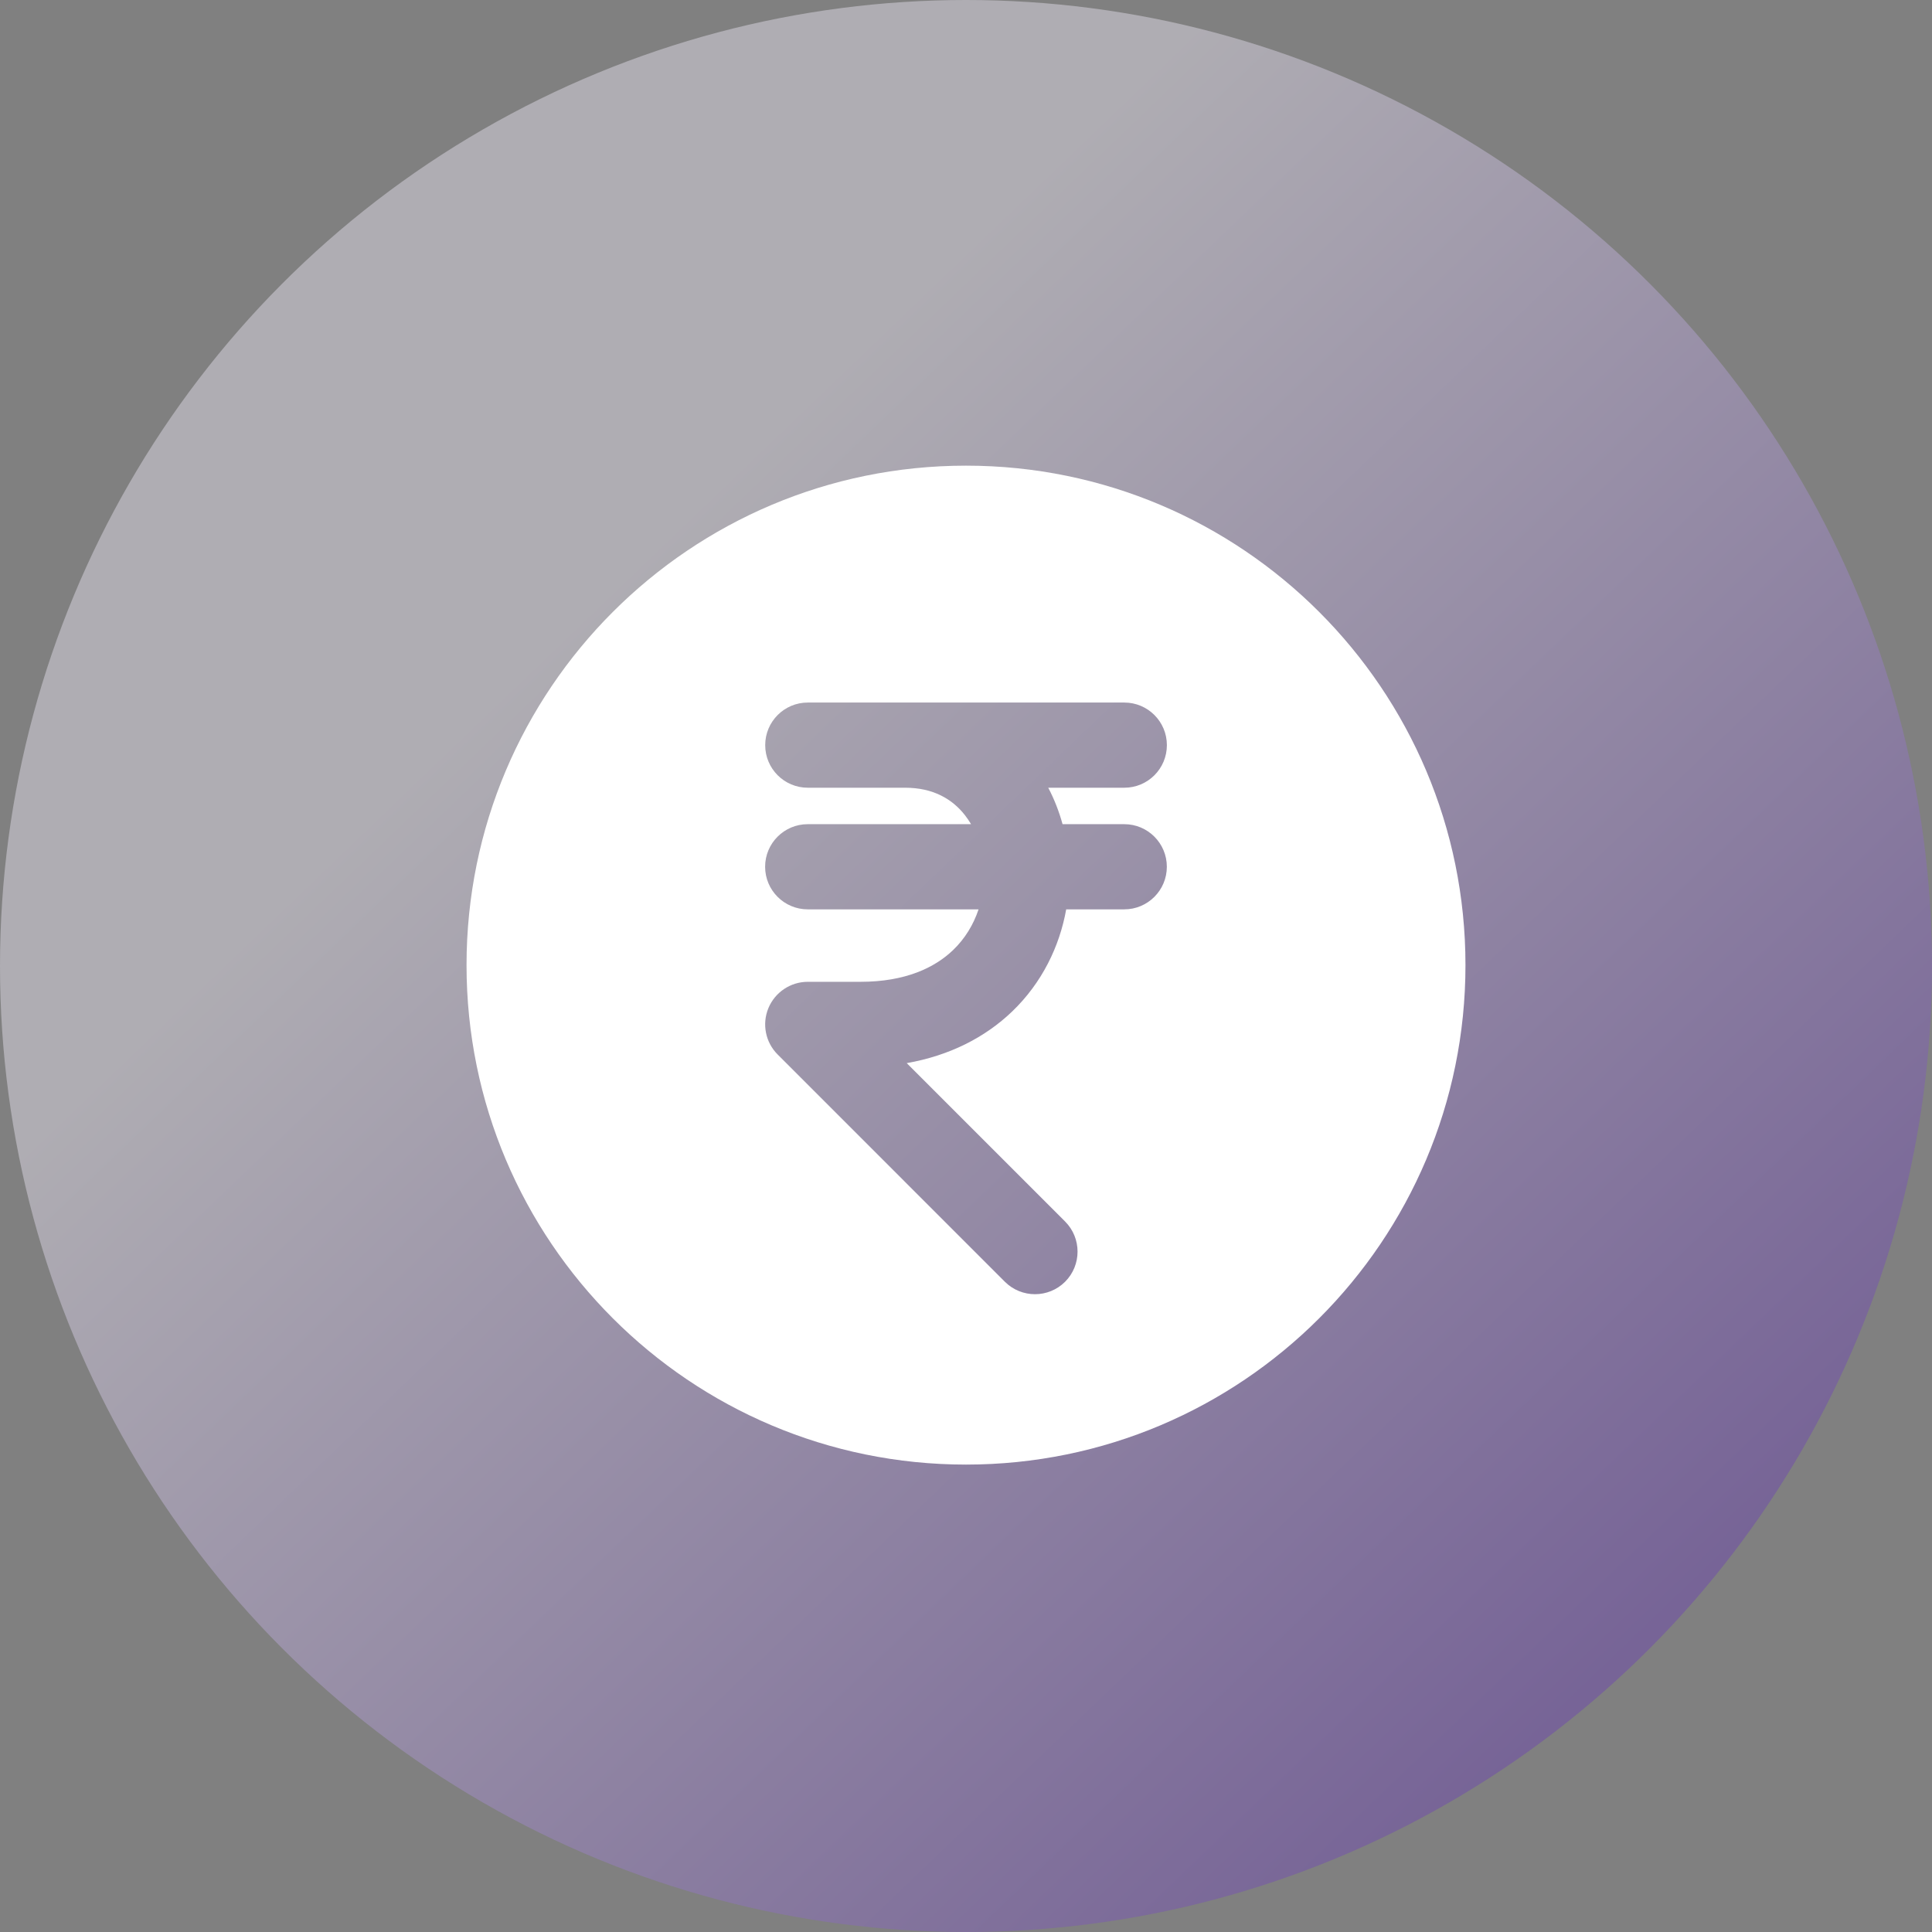 <?xml version="1.0" encoding="utf-8"?>
<svg xmlns="http://www.w3.org/2000/svg" width="44" height="44" viewBox="0 0 44 44" fill="none">
<rect x="0" y="0" width="44" height="44" fill="#808080" stroke="none"/>
<circle cx="22" cy="22" r="22" fill="url(#paint0_linear_3314_15928)" fill-opacity="0.4"/>
<path fill-rule="evenodd" clip-rule="evenodd" d="M33.375 21.98C33.375 28.263 28.282 33.355 22 33.355C15.718 33.355 10.625 28.263 10.625 21.98C10.625 15.698 15.718 10.605 22 10.605C28.282 10.605 33.375 15.698 33.375 21.98ZM17.427 16.97C17.427 16.434 17.861 16 18.397 16L25.605 16C26.141 16 26.575 16.434 26.575 16.97C26.575 17.506 26.141 17.94 25.605 17.94L23.873 17.94C24.012 18.204 24.12 18.483 24.199 18.77L25.604 18.77C26.14 18.77 26.574 19.204 26.574 19.74C26.574 20.275 26.14 20.71 25.604 20.71L24.282 20.71C24.131 21.555 23.731 22.383 23.05 23.037C22.434 23.627 21.627 24.04 20.65 24.212L24.257 27.819C24.635 28.198 24.635 28.812 24.257 29.191C23.878 29.569 23.264 29.569 22.885 29.191L17.711 24.016C17.433 23.739 17.35 23.322 17.5 22.959C17.651 22.597 18.004 22.36 18.397 22.36L19.597 22.36C20.62 22.36 21.288 22.038 21.706 21.637C21.978 21.376 22.171 21.056 22.286 20.71L18.396 20.71C17.86 20.71 17.425 20.275 17.425 19.74C17.425 19.204 17.86 18.77 18.396 18.77L22.115 18.77C22.072 18.697 22.025 18.628 21.974 18.563C21.687 18.197 21.251 17.94 20.614 17.94L18.397 17.94C17.861 17.94 17.427 17.506 17.427 16.97Z" fill="white"/>
<defs>
<linearGradient id="paint0_linear_3314_15928" x1="39.5" y1="35.508" x2="16" y2="11.008" gradientUnits="userSpaceOnUse">
<stop stop-color="#6839B8"/>
<stop offset="1" stop-color="#F6F1FF"/>
</linearGradient>
</defs>
</svg>